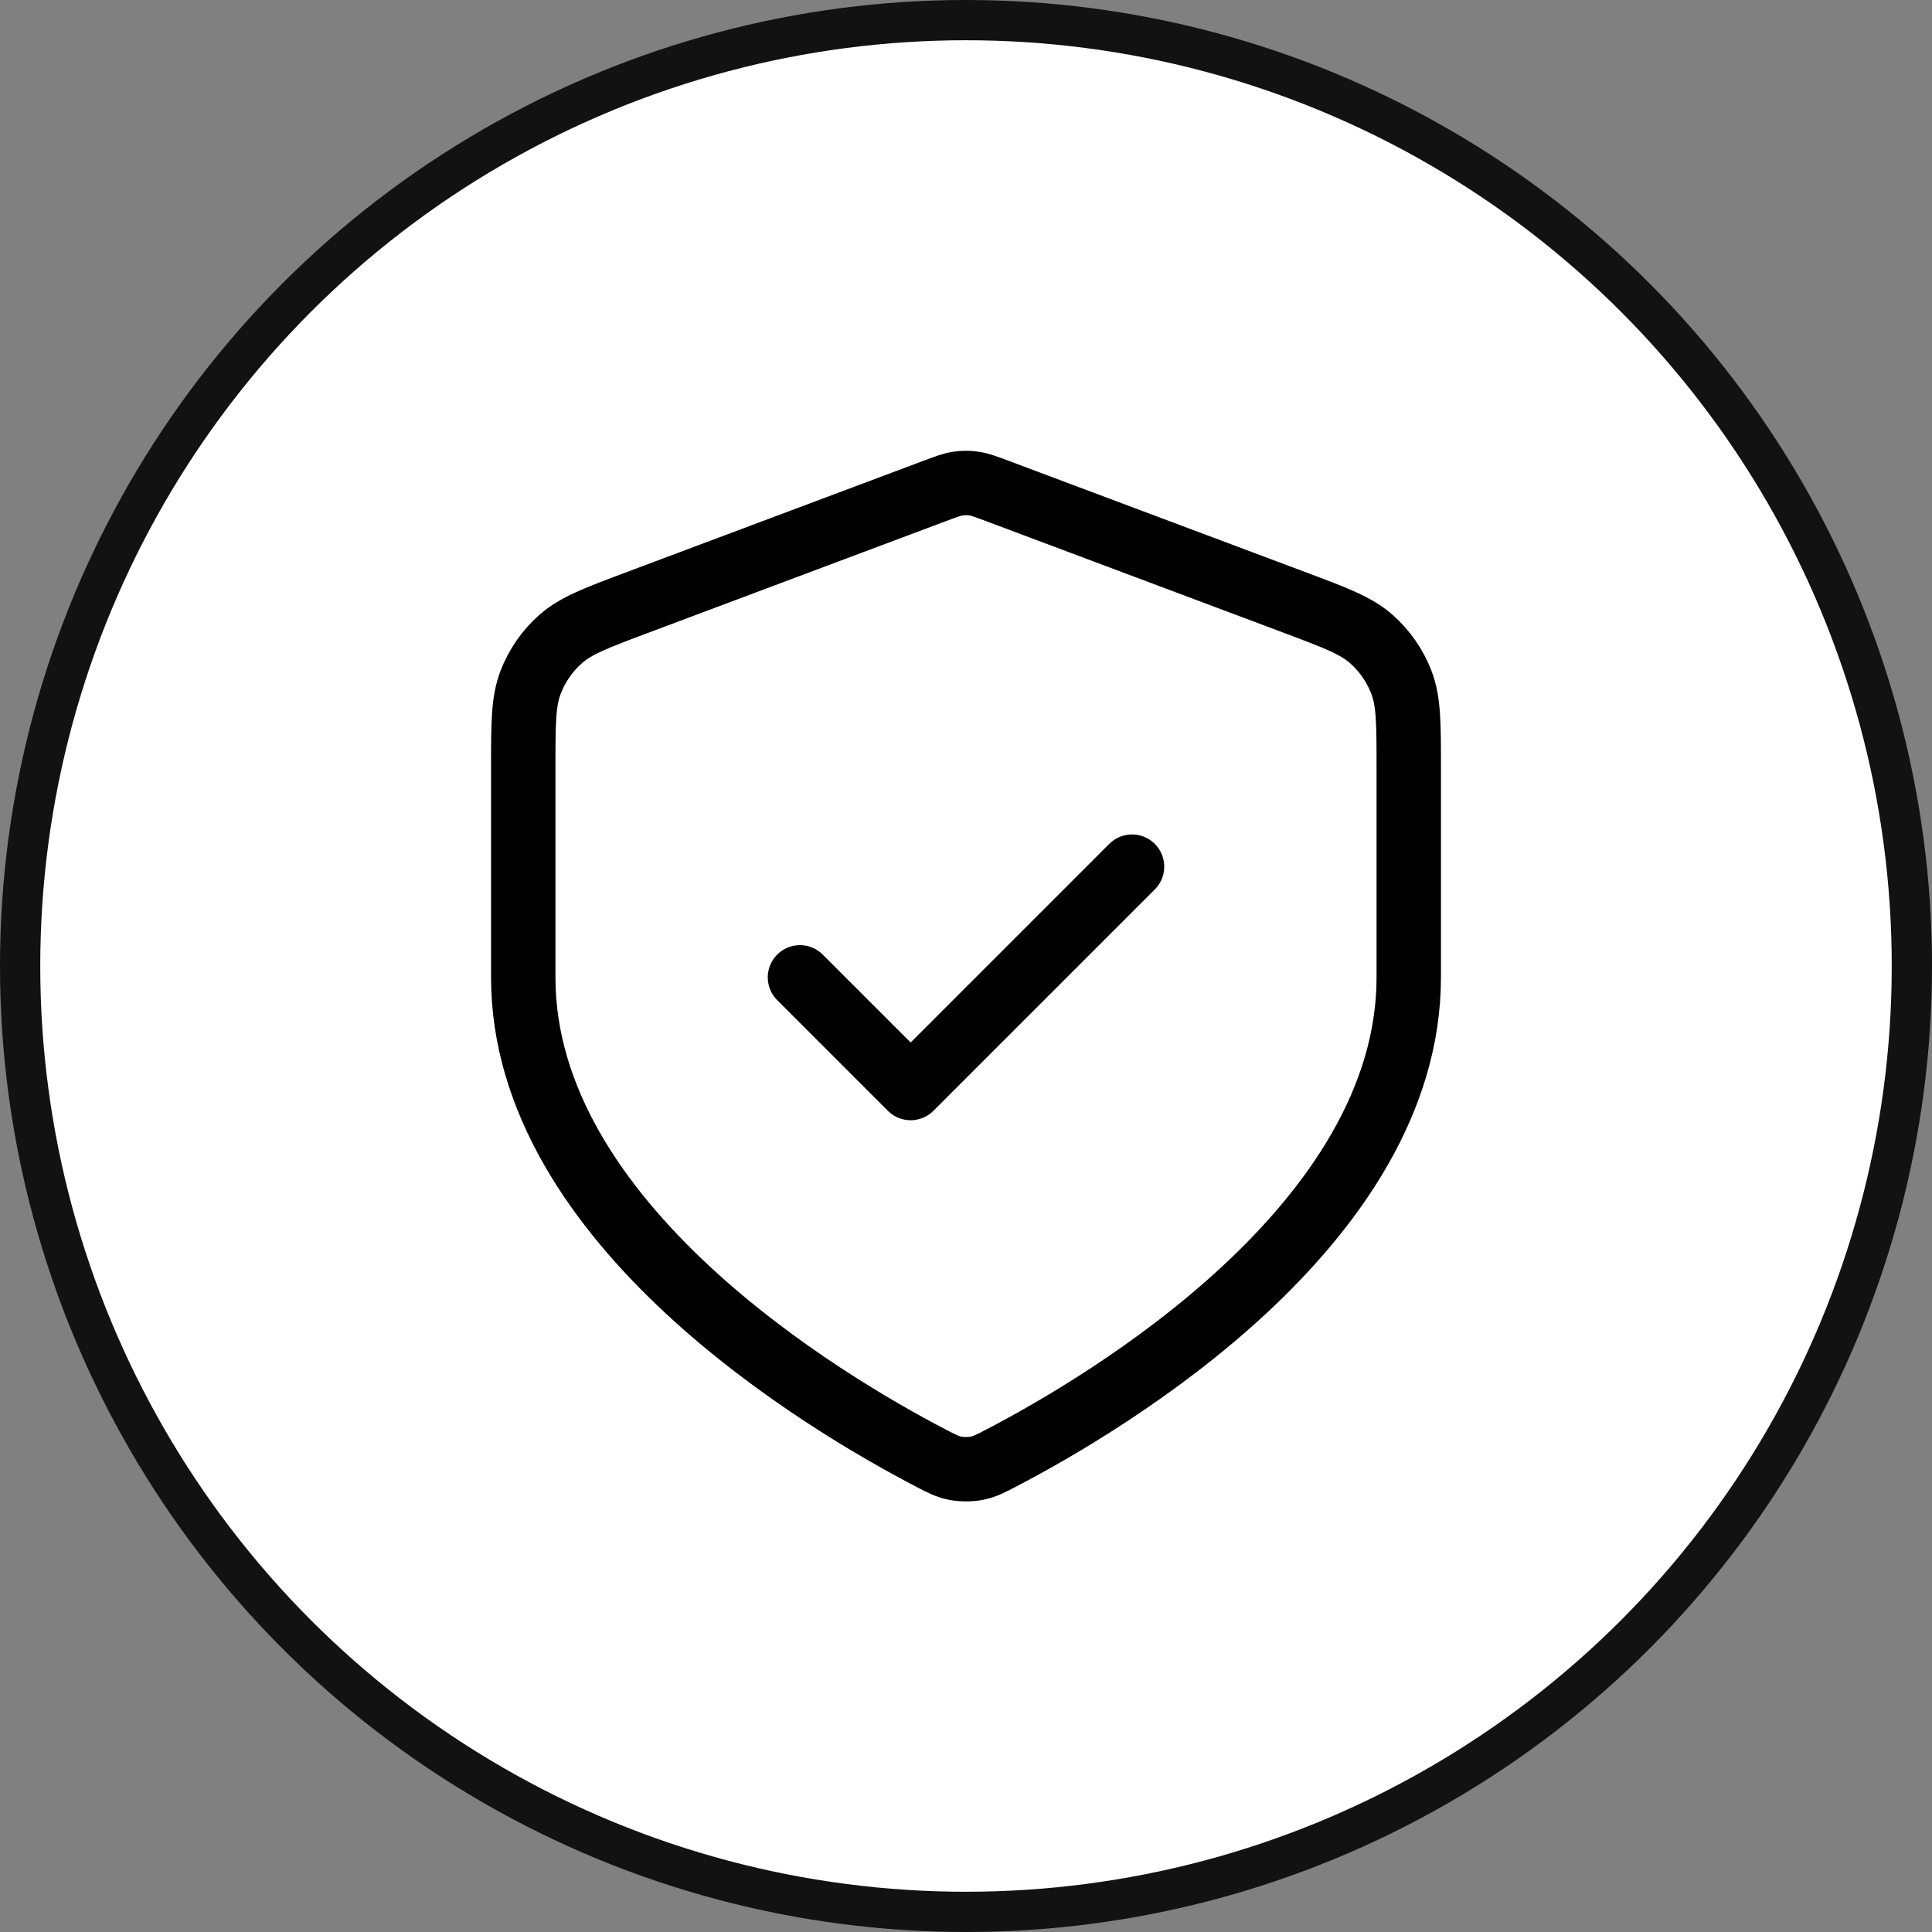 <svg width="48" height="48" viewBox="0 0 48 48" fill="none" xmlns="http://www.w3.org/2000/svg">
<rect x="0" y="0" width="48" height="48" fill="#808080" stroke="none"/>
<circle cx="24" cy="24" r="23.5" fill="white" stroke="#121212"/>
<path d="M19.875 24.282L22.625 27.032L28.125 21.532M35 24.282C35 30.416 27.492 34.86 24.882 36.221C24.6 36.368 24.458 36.441 24.263 36.479C24.11 36.509 23.89 36.509 23.737 36.479C23.542 36.441 23.4 36.368 23.118 36.221C20.507 34.86 13 30.416 13 24.282V19.081C13 17.981 13 17.432 13.18 16.959C13.339 16.542 13.597 16.169 13.932 15.874C14.311 15.54 14.826 15.347 15.855 14.961L23.227 12.196C23.513 12.089 23.656 12.035 23.803 12.014C23.934 11.995 24.066 11.995 24.197 12.014C24.344 12.035 24.487 12.089 24.773 12.196L32.145 14.961C33.174 15.347 33.689 15.54 34.068 15.874C34.403 16.169 34.661 16.542 34.82 16.959C35 17.432 35 17.981 35 19.081V24.282Z" stroke="black" stroke-width="1.6" stroke-linecap="round" stroke-linejoin="round"/>
</svg>
